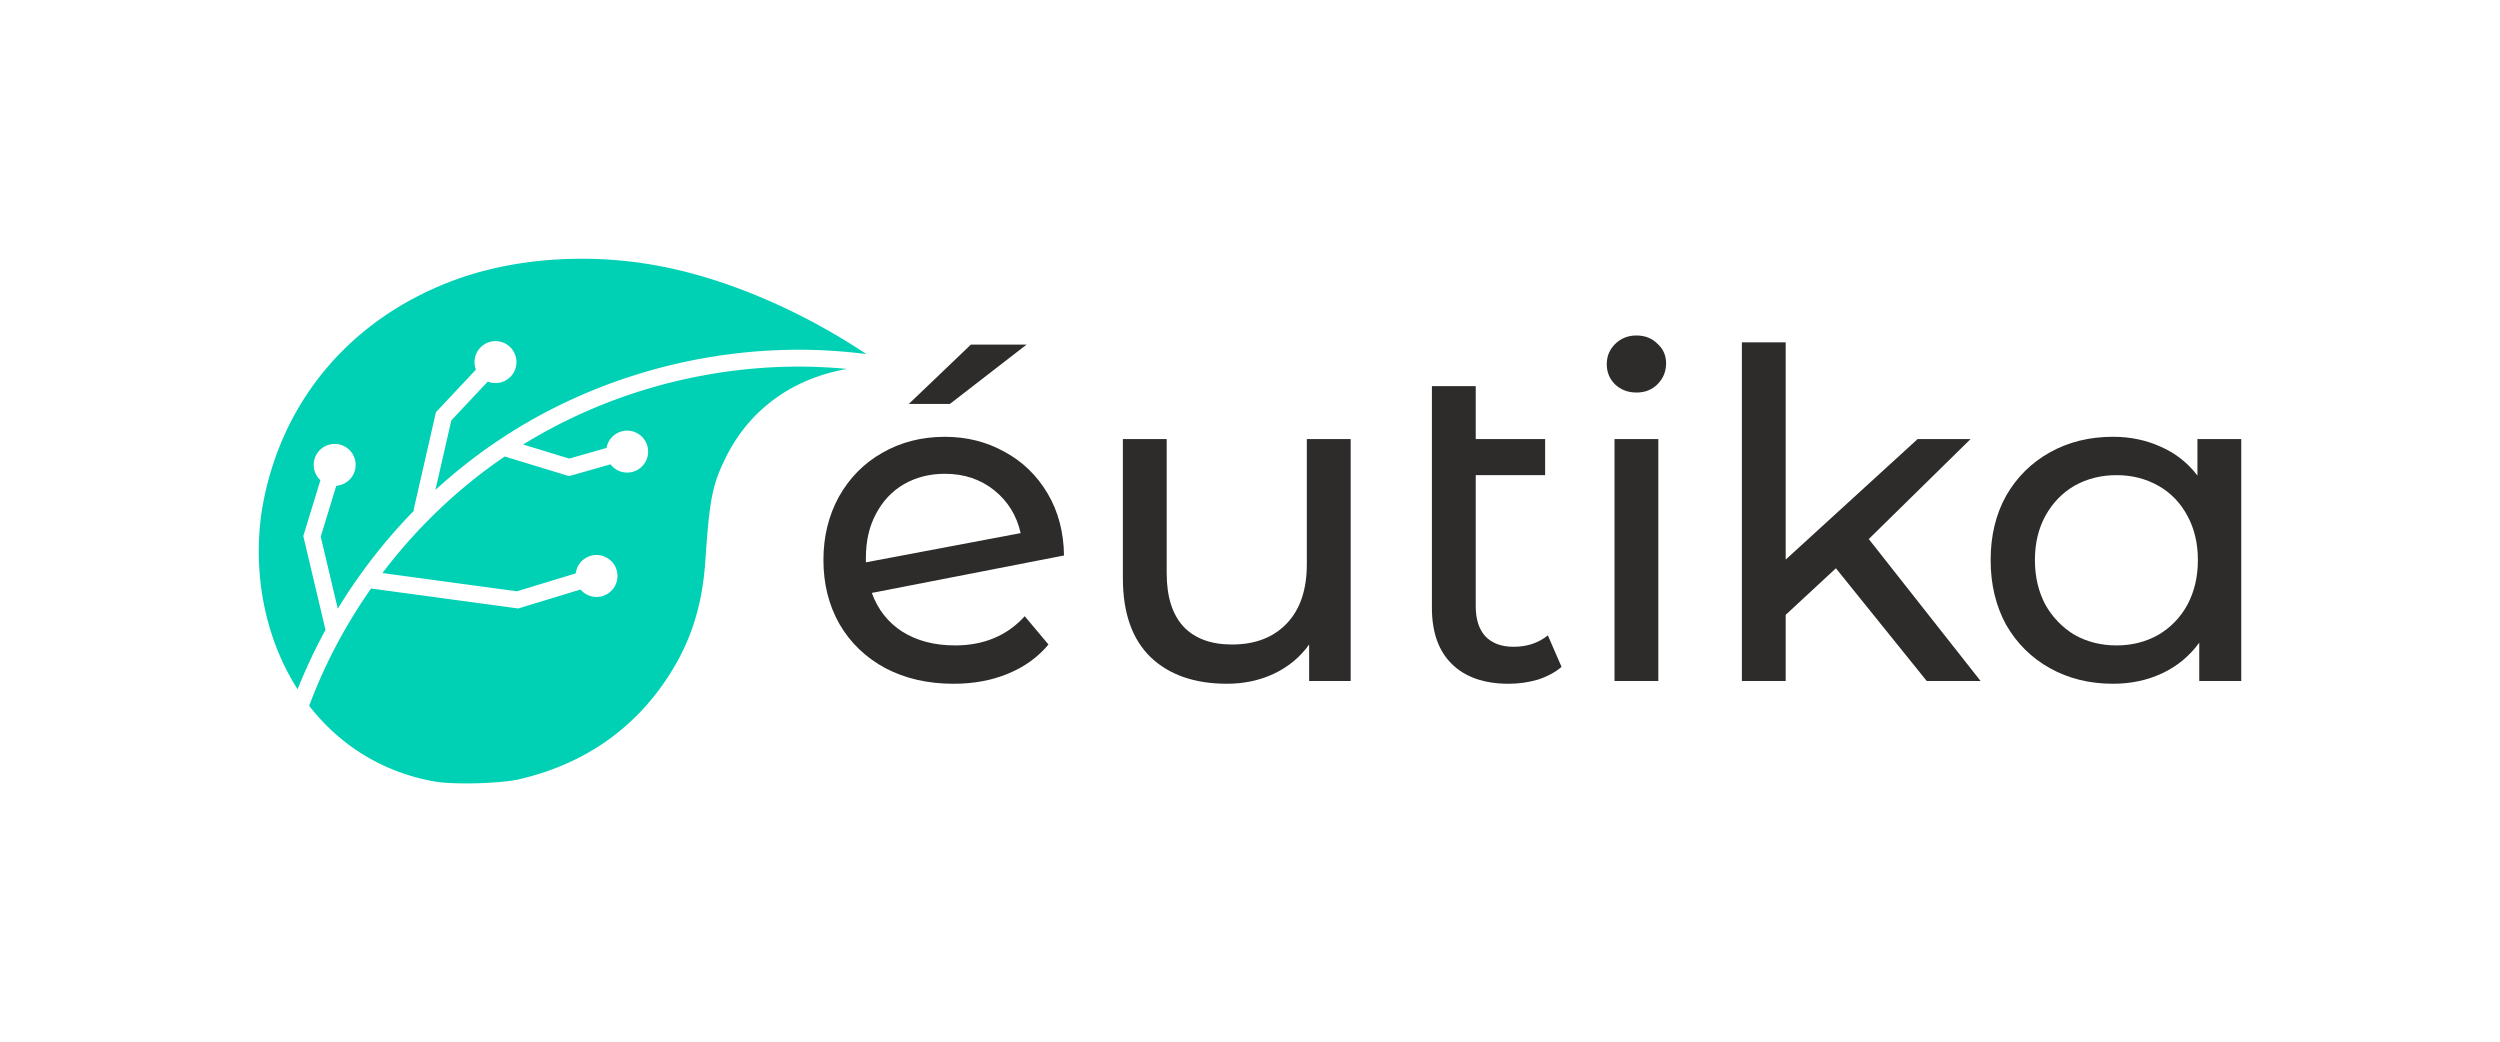 <?xml version="1.0" encoding="UTF-8" standalone="no"?>
<!-- Created with Inkscape (http://www.inkscape.org/) -->

<svg
   width="193.231mm"
   height="80.552mm"
   viewBox="0 0 193.231 80.552"
   version="1.1"
   id="svg924"
   inkscape:version="1.1.1 (3bf5ae0d25, 2021-09-20)"
   sodipodi:docname="eutika_logo_cor.svg"
   xmlns:inkscape="http://www.inkscape.org/namespaces/inkscape"
   xmlns:sodipodi="http://sodipodi.sourceforge.net/DTD/sodipodi-0.dtd"
   xmlns="http://www.w3.org/2000/svg"
   xmlns:svg="http://www.w3.org/2000/svg">
  <sodipodi:namedview
     id="namedview926"
     pagecolor="#ffffff"
     bordercolor="#666666"
     borderopacity="1.0"
     inkscape:pageshadow="2"
     inkscape:pageopacity="0.0"
     inkscape:pagecheckerboard="0"
     inkscape:document-units="mm"
     showgrid="false"
     fit-margin-top="20"
     fit-margin-left="20"
     fit-margin-right="20"
     fit-margin-bottom="20"
     inkscape:zoom="0.25"
     inkscape:cx="682"
     inkscape:cy="1186"
     inkscape:window-width="1920"
     inkscape:window-height="1020"
     inkscape:window-x="0"
     inkscape:window-y="32"
     inkscape:window-maximized="1"
     inkscape:current-layer="layer1" />
  <defs
     id="defs921" />
  <g
     inkscape:label="Capa 1"
     inkscape:groupmode="layer"
     id="layer1"
     transform="translate(39.422,-54.503)">
    <g
       id="g1059">
      <g
         id="g1049">
        <path
           d="m 34.384,104.389 q 3.352,0 5.398,-2.258 l 1.835,2.188 q -1.235,1.482 -3.14,2.258 -1.87,0.776 -4.199,0.776 -2.964,0 -5.257,-1.2 -2.293,-1.235 -3.564,-3.422 -1.235,-2.188 -1.235,-4.94 0,-2.717 1.2,-4.904 1.235,-2.188 3.352,-3.387 2.152,-1.235 4.834,-1.235 2.54,0 4.622,1.164 2.082,1.129 3.317,3.211 1.235,2.082 1.27,4.798 l -14.854,2.893 q 0.706,1.941 2.364,2.999 1.694,1.058 4.057,1.058 z M 33.608,91.123 q -1.764,0 -3.175,0.811 -1.376,0.811 -2.152,2.293 -0.776,1.447 -0.776,3.387 v 0.353 l 11.961,-2.258 Q 39.006,93.663 37.418,92.393 35.831,91.123 33.608,91.123 Z m 2.011,-9.985 h 4.304 l -5.927,4.587 H 30.821 Z"
           style="font-weight:500;font-size:35.282px;line-height:1;font-family:'Montserrat Alternates';-inkscape-font-specification:'Montserrat Alternates Medium';fill:#2d2c2b;stroke-width:2.078"
           id="path1006" />
        <path
           d="m 64.974,88.441 v 18.7 h -3.211 v -2.823 q -1.023,1.447 -2.717,2.258 -1.658,0.776 -3.634,0.776 -3.74,0 -5.892,-2.046 -2.152,-2.082 -2.152,-6.104 V 88.441 h 3.387 v 10.373 q 0,2.717 1.305,4.128 1.305,1.376 3.74,1.376 2.681,0 4.234,-1.623 1.552,-1.623 1.552,-4.587 v -9.667 z"
           style="font-weight:500;font-size:35.282px;line-height:1;font-family:'Montserrat Alternates';-inkscape-font-specification:'Montserrat Alternates Medium';fill:#2d2c2b;stroke-width:2.078"
           id="path1008" />
        <path
           d="m 81.274,106.047 q -0.741,0.635 -1.835,0.988 -1.094,0.318 -2.258,0.318 -2.823,0 -4.375,-1.517 -1.552,-1.517 -1.552,-4.34 V 84.348 h 3.387 v 4.093 h 5.363 v 2.787 h -5.363 v 10.126 q 0,1.517 0.741,2.329 0.776,0.811 2.188,0.811 1.552,0 2.646,-0.882 z"
           style="font-weight:500;font-size:35.282px;line-height:1;font-family:'Montserrat Alternates';-inkscape-font-specification:'Montserrat Alternates Medium';fill:#2d2c2b;stroke-width:2.078"
           id="path1010" />
        <path
           d="m 85.367,88.441 h 3.387 v 18.7 h -3.387 z m 1.694,-3.599 q -0.988,0 -1.658,-0.635 -0.635,-0.635 -0.635,-1.552 0,-0.917 0.635,-1.552 0.67,-0.67 1.658,-0.67 0.988,0 1.623,0.635 0.67,0.6 0.67,1.517 0,0.953 -0.67,1.623 -0.635,0.635 -1.623,0.635 z"
           style="font-weight:500;font-size:35.282px;line-height:1;font-family:'Montserrat Alternates';-inkscape-font-specification:'Montserrat Alternates Medium';fill:#2d2c2b;stroke-width:2.078"
           id="path1012" />
        <path
           d="m 102.479,98.426 -3.881,3.599 v 5.116 H 95.211 V 80.961 h 3.387 v 16.794 l 10.197,-9.315 h 4.093 l -7.868,7.727 8.644,10.973 h -4.163 z"
           style="font-weight:500;font-size:35.282px;line-height:1;font-family:'Montserrat Alternates';-inkscape-font-specification:'Montserrat Alternates Medium';fill:#2d2c2b;stroke-width:2.078"
           id="path1014" />
        <path
           d="m 133.809,88.441 v 18.7 h -3.246 v -2.964 q -1.129,1.552 -2.858,2.364 -1.729,0.811 -3.81,0.811 -2.717,0 -4.869,-1.2 -2.152,-1.2 -3.387,-3.352 -1.2,-2.188 -1.2,-5.01 0,-2.823 1.2,-4.975 1.235,-2.152 3.387,-3.352 2.152,-1.2 4.869,-1.2 2.011,0 3.705,0.776 1.694,0.741 2.823,2.223 v -2.823 z m -9.632,15.948 q 1.764,0 3.211,-0.811 1.447,-0.847 2.258,-2.329 0.811,-1.517 0.811,-3.458 0,-1.941 -0.811,-3.422 -0.811,-1.517 -2.258,-2.329 -1.447,-0.811 -3.211,-0.811 -1.799,0 -3.246,0.811 -1.411,0.811 -2.258,2.329 -0.811,1.482 -0.811,3.422 0,1.941 0.811,3.458 0.847,1.482 2.258,2.329 1.447,0.811 3.246,0.811 z"
           style="font-weight:500;font-size:35.282px;line-height:1;font-family:'Montserrat Alternates';-inkscape-font-specification:'Montserrat Alternates Medium';fill:#2d2c2b;stroke-width:2.078"
           id="path1016" />
      </g>
      <path
         id="path8682-5-20-02"
         style="fill:#00d0b3;fill-opacity:1;stroke-width:0.775;stroke-linecap:round;stroke-linejoin:round;stop-color:#000000"
         d="m 6,74.506 c -3.739,-0.056 -7.391,0.535 -10.548,1.74 -7.977,3.044 -13.298,9.498 -14.643,17.76 -0.72,4.852 0.263,9.851 2.771,13.774 0.626,-1.571 1.343,-3.105 2.156,-4.587 l -1.714,-7.247 0.032,-0.007 -0.032,-0.01 1.32,-4.309 a 1.621,1.621 0 0 1 -0.351,-0.471 1.621,1.621 0 0 1 0.74,-2.169 1.621,1.621 0 0 1 0.702,-0.166 1.621,1.621 0 0 1 1.468,0.906 1.621,1.621 0 0 1 -0.74,2.169 1.621,1.621 0 0 1 -0.59,0.161 l -1.203,3.93 1.317,5.572 c 0.614,-1.009 1.27,-1.992 1.967,-2.946 l 0.001,-0.011 0.006,7.8e-4 c 1.2,-1.642 2.518,-3.198 3.942,-4.65 l -0.058,-0.013 1.727,-7.564 0.032,0.007 -0.023,-0.021 3.084,-3.285 a 1.621,1.621 0 0 1 -0.108,-0.579 1.621,1.621 0 0 1 1.621,-1.621 1.621,1.621 0 0 1 1.621,1.621 1.621,1.621 0 0 1 -1.621,1.621 1.621,1.621 0 0 1 -0.598,-0.115 l -2.817,3 -1.227,5.372 c 1.599,-1.462 3.31,-2.802 5.121,-3.995 6.455,-4.251 14.11,-6.607 21.826,-6.824 2.125,-0.06 4.253,0.052 6.363,0.322 -5.226,-3.481 -11.146,-5.967 -16.431,-6.887 -1.697,-0.296 -3.414,-0.454 -5.113,-0.48 z m 15.498,8.34 c -7.196,0.155 -14.362,2.232 -20.483,6.015 l 3.559,1.087 2.882,-0.821 a 1.621,1.621 0 0 1 0.061,-0.238 1.621,1.621 0 0 1 1.579,-1.101 1.621,1.621 0 0 1 0.476,0.085 1.621,1.621 0 0 1 1.016,2.055 1.621,1.621 0 0 1 -2.055,1.016 1.621,1.621 0 0 1 -0.768,-0.552 l -3.172,0.904 -0.012,-0.044 -0.016,0.053 -4.975,-1.518 c -3.614,2.458 -6.812,5.523 -9.453,9.009 L 0.531,100.205 5.077,98.821 a 1.621,1.621 0 0 1 0.072,-0.319 1.621,1.621 0 0 1 1.579,-1.101 1.621,1.621 0 0 1 0.476,0.085 1.621,1.621 0 0 1 1.016,2.055 1.621,1.621 0 0 1 -2.055,1.016 1.621,1.621 0 0 1 -0.717,-0.489 l -4.825,1.469 -0.002,-0.006 -11.361,-1.54 c -1.97,2.805 -3.586,5.856 -4.784,9.064 2.293,2.954 5.563,5.121 9.718,5.858 1.52,0.252 5.058,0.155 6.502,-0.178 4.858,-1.12 8.719,-3.736 11.381,-7.712 1.847,-2.758 2.775,-5.582 3.02,-9.189 0.321,-4.73 0.53,-5.806 1.523,-7.858 1.821,-3.764 5.139,-6.2 9.428,-6.958 -1.512,-0.141 -3.032,-0.204 -4.551,-0.171 z" />
    </g>
  </g>
</svg>
